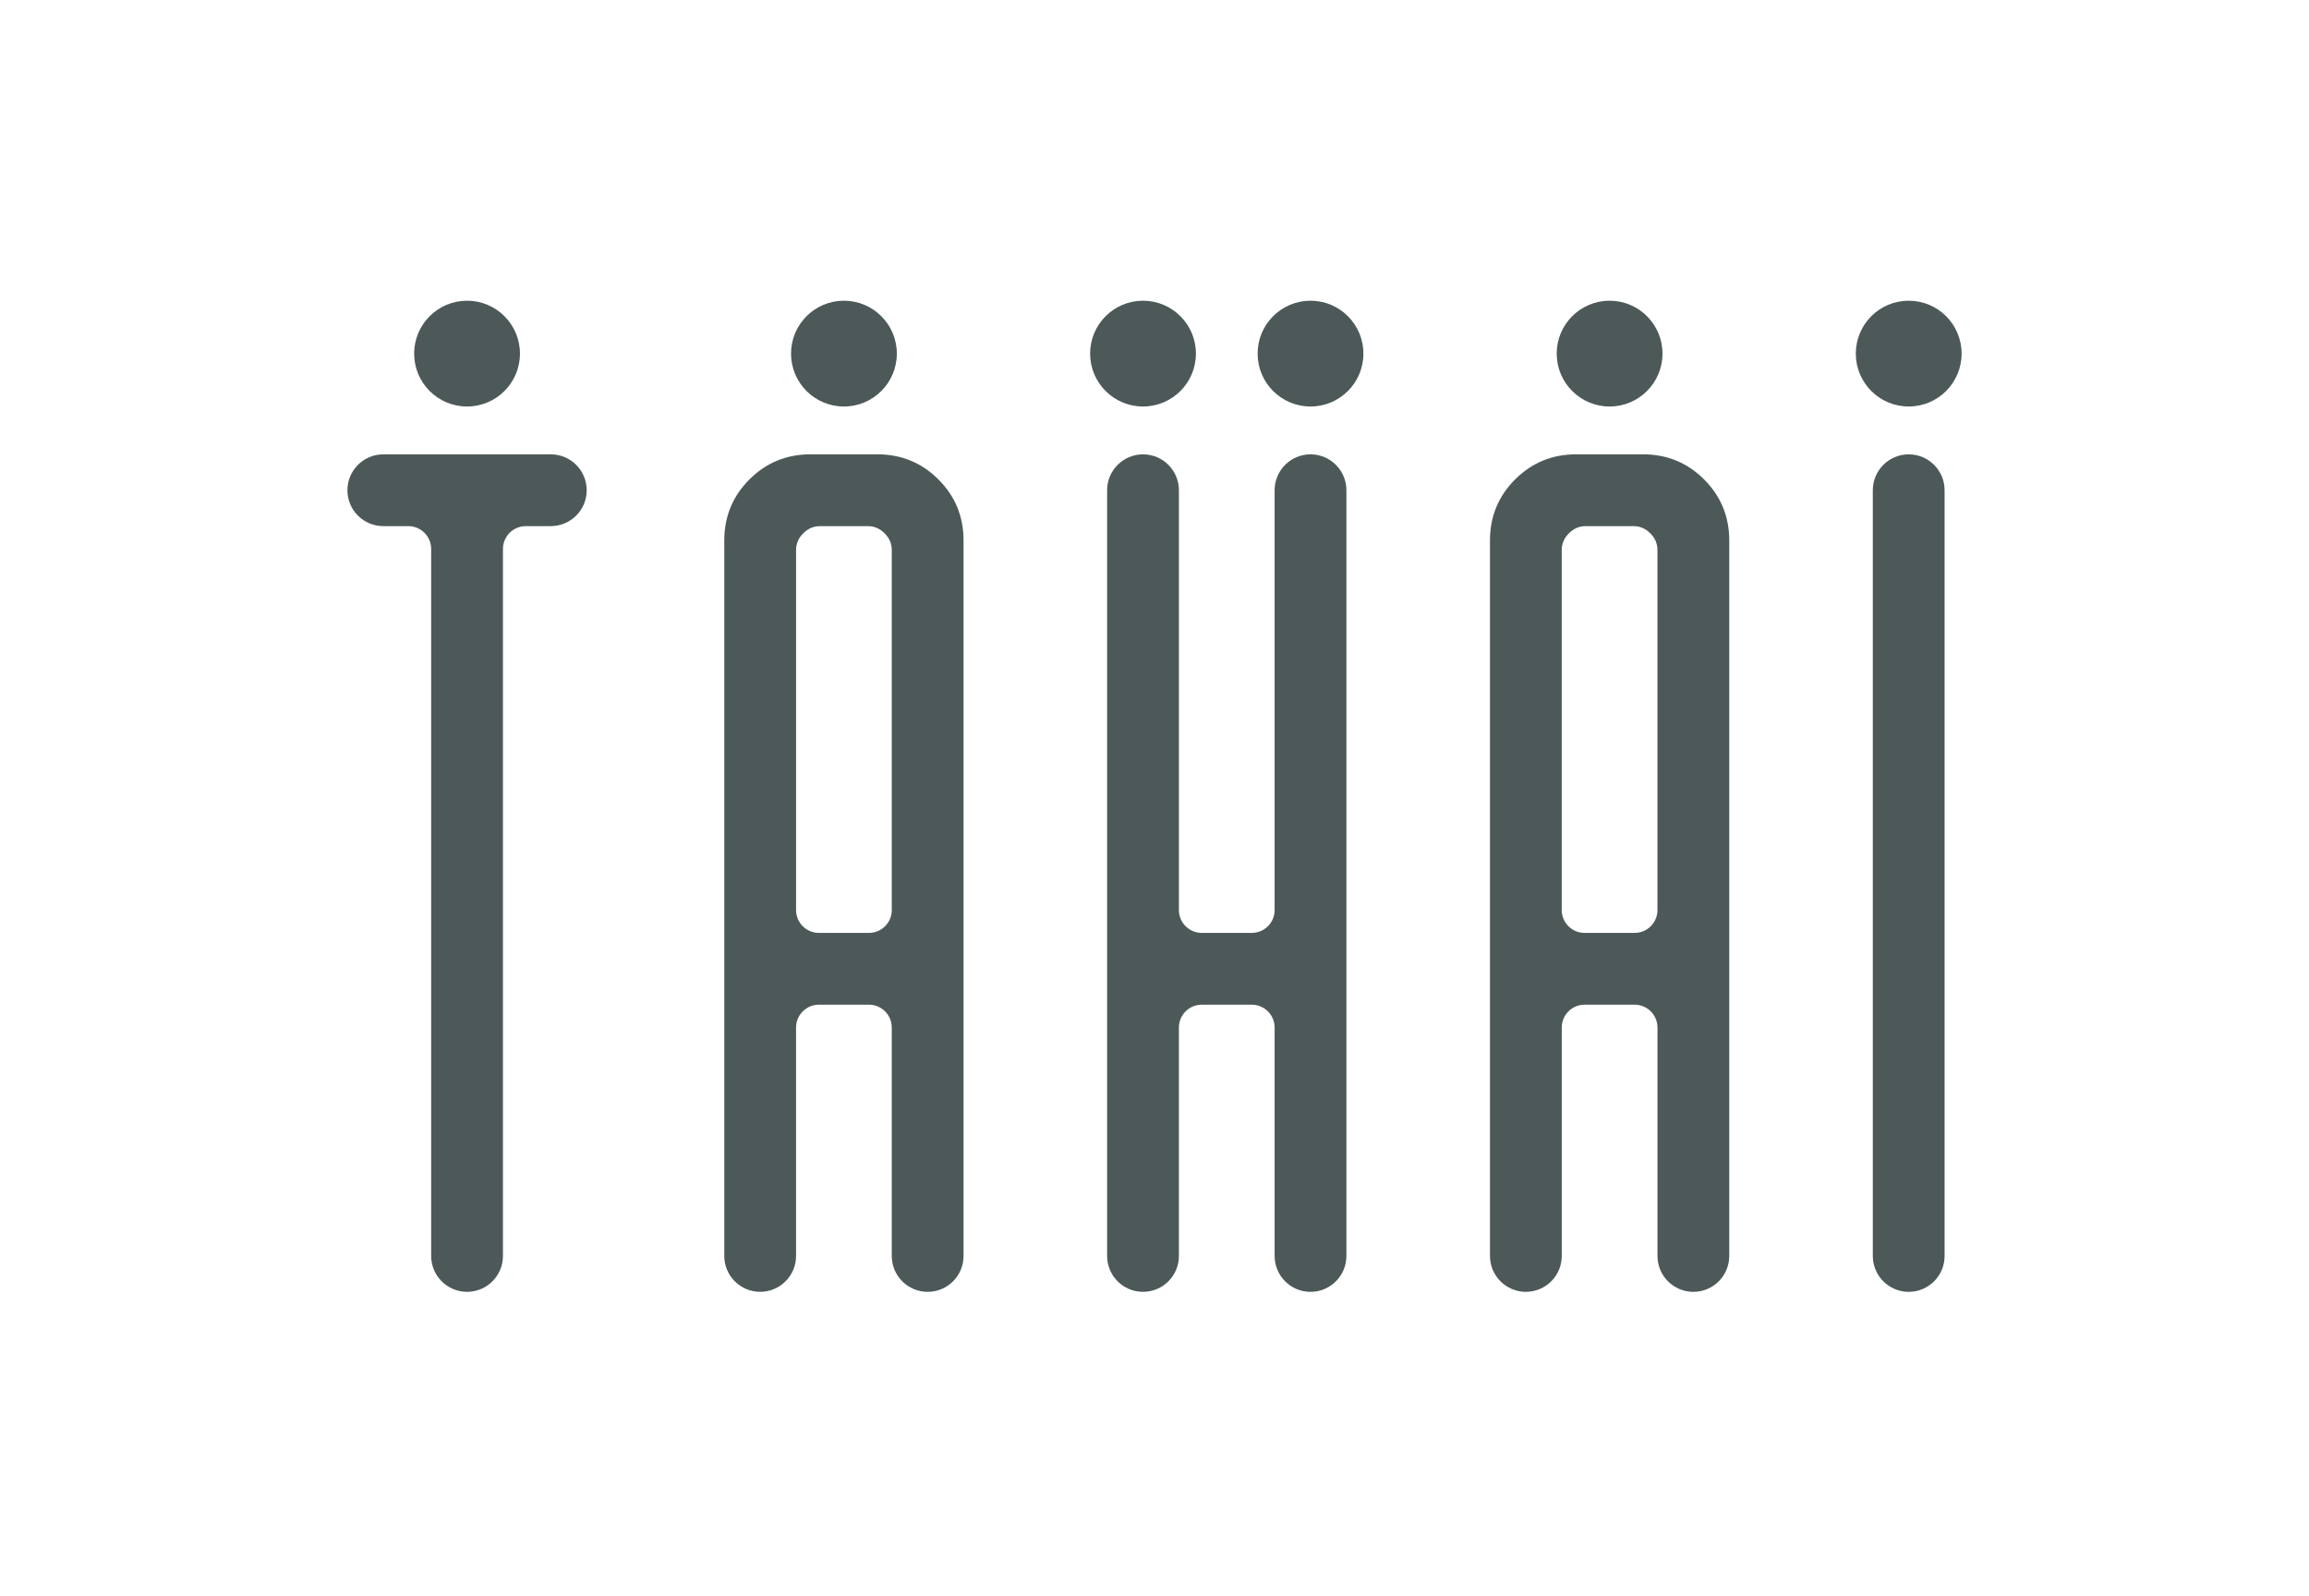 <?xml version="1.0" encoding="utf-8"?>
<!-- Generator: Adobe Illustrator 27.9.0, SVG Export Plug-In . SVG Version: 6.00 Build 0)  -->
<svg version="1.1" id="Capa_1" xmlns="http://www.w3.org/2000/svg" xmlns:xlink="http://www.w3.org/1999/xlink" x="0px" y="0px"
	 viewBox="0 0 1526.04 1054.53" style="enable-background:new 0 0 1526.04 1054.53;" xml:space="preserve">
<style type="text/css">
	.st0{fill:#4C5958;}
</style>
<g>
	<path class="st0" d="M229.61,324L229.61,324c0-13.1,10.62-23.72,23.72-23.72h110.7c13.1,0,23.72,10.62,23.72,23.72v0
		c0,13.1-10.62,23.72-23.72,23.72H347.5c-8.34,0-15.1,6.76-15.1,15.1v467.23c0,13.1-10.62,23.72-23.72,23.72h0
		c-13.1,0-23.72-10.62-23.72-23.72V362.82c0-8.34-6.76-15.1-15.1-15.1h-16.53C240.23,347.72,229.61,337.1,229.61,324z"/>
	<path class="st0" d="M478.68,357.21c0-15.81,5.54-29.26,16.6-40.33c11.07-11.07,24.51-16.61,40.33-16.61h44.28
		c15.81,0,29.26,5.54,40.33,16.61c11.07,11.07,16.6,24.51,16.6,40.33v472.85c0,13.1-10.62,23.72-23.72,23.72h0
		c-13.1,0-23.72-10.62-23.72-23.72V679.1c0-8.34-6.76-15.1-15.1-15.1h-33.06c-8.34,0-15.1,6.76-15.1,15.1v150.95
		c0,13.1-10.62,23.72-23.72,23.72h0c-13.1,0-23.72-10.62-23.72-23.72V357.21z M574.28,616.56c8.34,0,15.1-6.76,15.1-15.1V363.53
		c0-4.21-1.58-7.91-4.74-11.07c-3.16-3.16-6.86-4.74-11.07-4.74h-31.63c-4.23,0-7.91,1.58-11.07,4.74
		c-3.16,3.16-4.74,6.86-4.74,11.07v237.93c0,8.34,6.76,15.1,15.1,15.1H574.28z"/>
	<path class="st0" d="M731.71,830.05V324c0-13.1,10.62-23.72,23.72-23.72h0c13.1,0,23.72,10.62,23.72,23.72v277.46
		c0,8.34,6.76,15.1,15.1,15.1h33.06c8.34,0,15.1-6.76,15.1-15.1V324c0-13.1,10.62-23.72,23.72-23.72h0
		c13.1,0,23.72,10.62,23.72,23.72v506.06c0,13.1-10.62,23.72-23.72,23.72h0c-13.1,0-23.72-10.62-23.72-23.72V679.1
		c0-8.34-6.76-15.1-15.1-15.1h-33.06c-8.34,0-15.1,6.76-15.1,15.1v150.95c0,13.1-10.62,23.72-23.72,23.72h0
		C742.33,853.78,731.71,843.16,731.71,830.05z"/>
	<path class="st0" d="M984.73,357.21c0-15.81,5.54-29.26,16.6-40.33c11.07-11.07,24.51-16.61,40.33-16.61h44.28
		c15.81,0,29.26,5.54,40.33,16.61c11.07,11.07,16.61,24.51,16.61,40.33v472.85c0,13.1-10.62,23.72-23.72,23.72h0
		c-13.1,0-23.72-10.62-23.72-23.72V679.1c0-8.34-6.76-15.1-15.1-15.1h-33.06c-8.34,0-15.1,6.76-15.1,15.1v150.95
		c0,13.1-10.62,23.72-23.72,23.72h0c-13.1,0-23.72-10.62-23.72-23.72V357.21z M1080.33,616.56c8.34,0,15.1-6.76,15.1-15.1V363.53
		c0-4.21-1.58-7.91-4.75-11.07c-3.16-3.16-6.86-4.74-11.07-4.74h-31.63c-4.23,0-7.91,1.58-11.07,4.74
		c-3.16,3.16-4.75,6.86-4.75,11.07v237.93c0,8.34,6.76,15.1,15.1,15.1H1080.33z"/>
	<path class="st0" d="M1261.48,853.78L1261.48,853.78c-13.1,0-23.72-10.62-23.72-23.72V324c0-13.1,10.62-23.72,23.72-23.72h0
		c13.1,0,23.72,10.62,23.72,23.72v506.06C1285.2,843.16,1274.58,853.78,1261.48,853.78z"/>
</g>
<circle class="st0" cx="308.68" cy="233.7" r="34.96"/>
<circle class="st0" cx="557.76" cy="233.7" r="34.96"/>
<circle class="st0" cx="755.43" cy="233.7" r="34.96"/>
<circle class="st0" cx="866.13" cy="233.7" r="34.96"/>
<circle class="st0" cx="1063.8" cy="233.7" r="34.96"/>
<circle class="st0" cx="1261.48" cy="233.7" r="34.96"/>
</svg>
